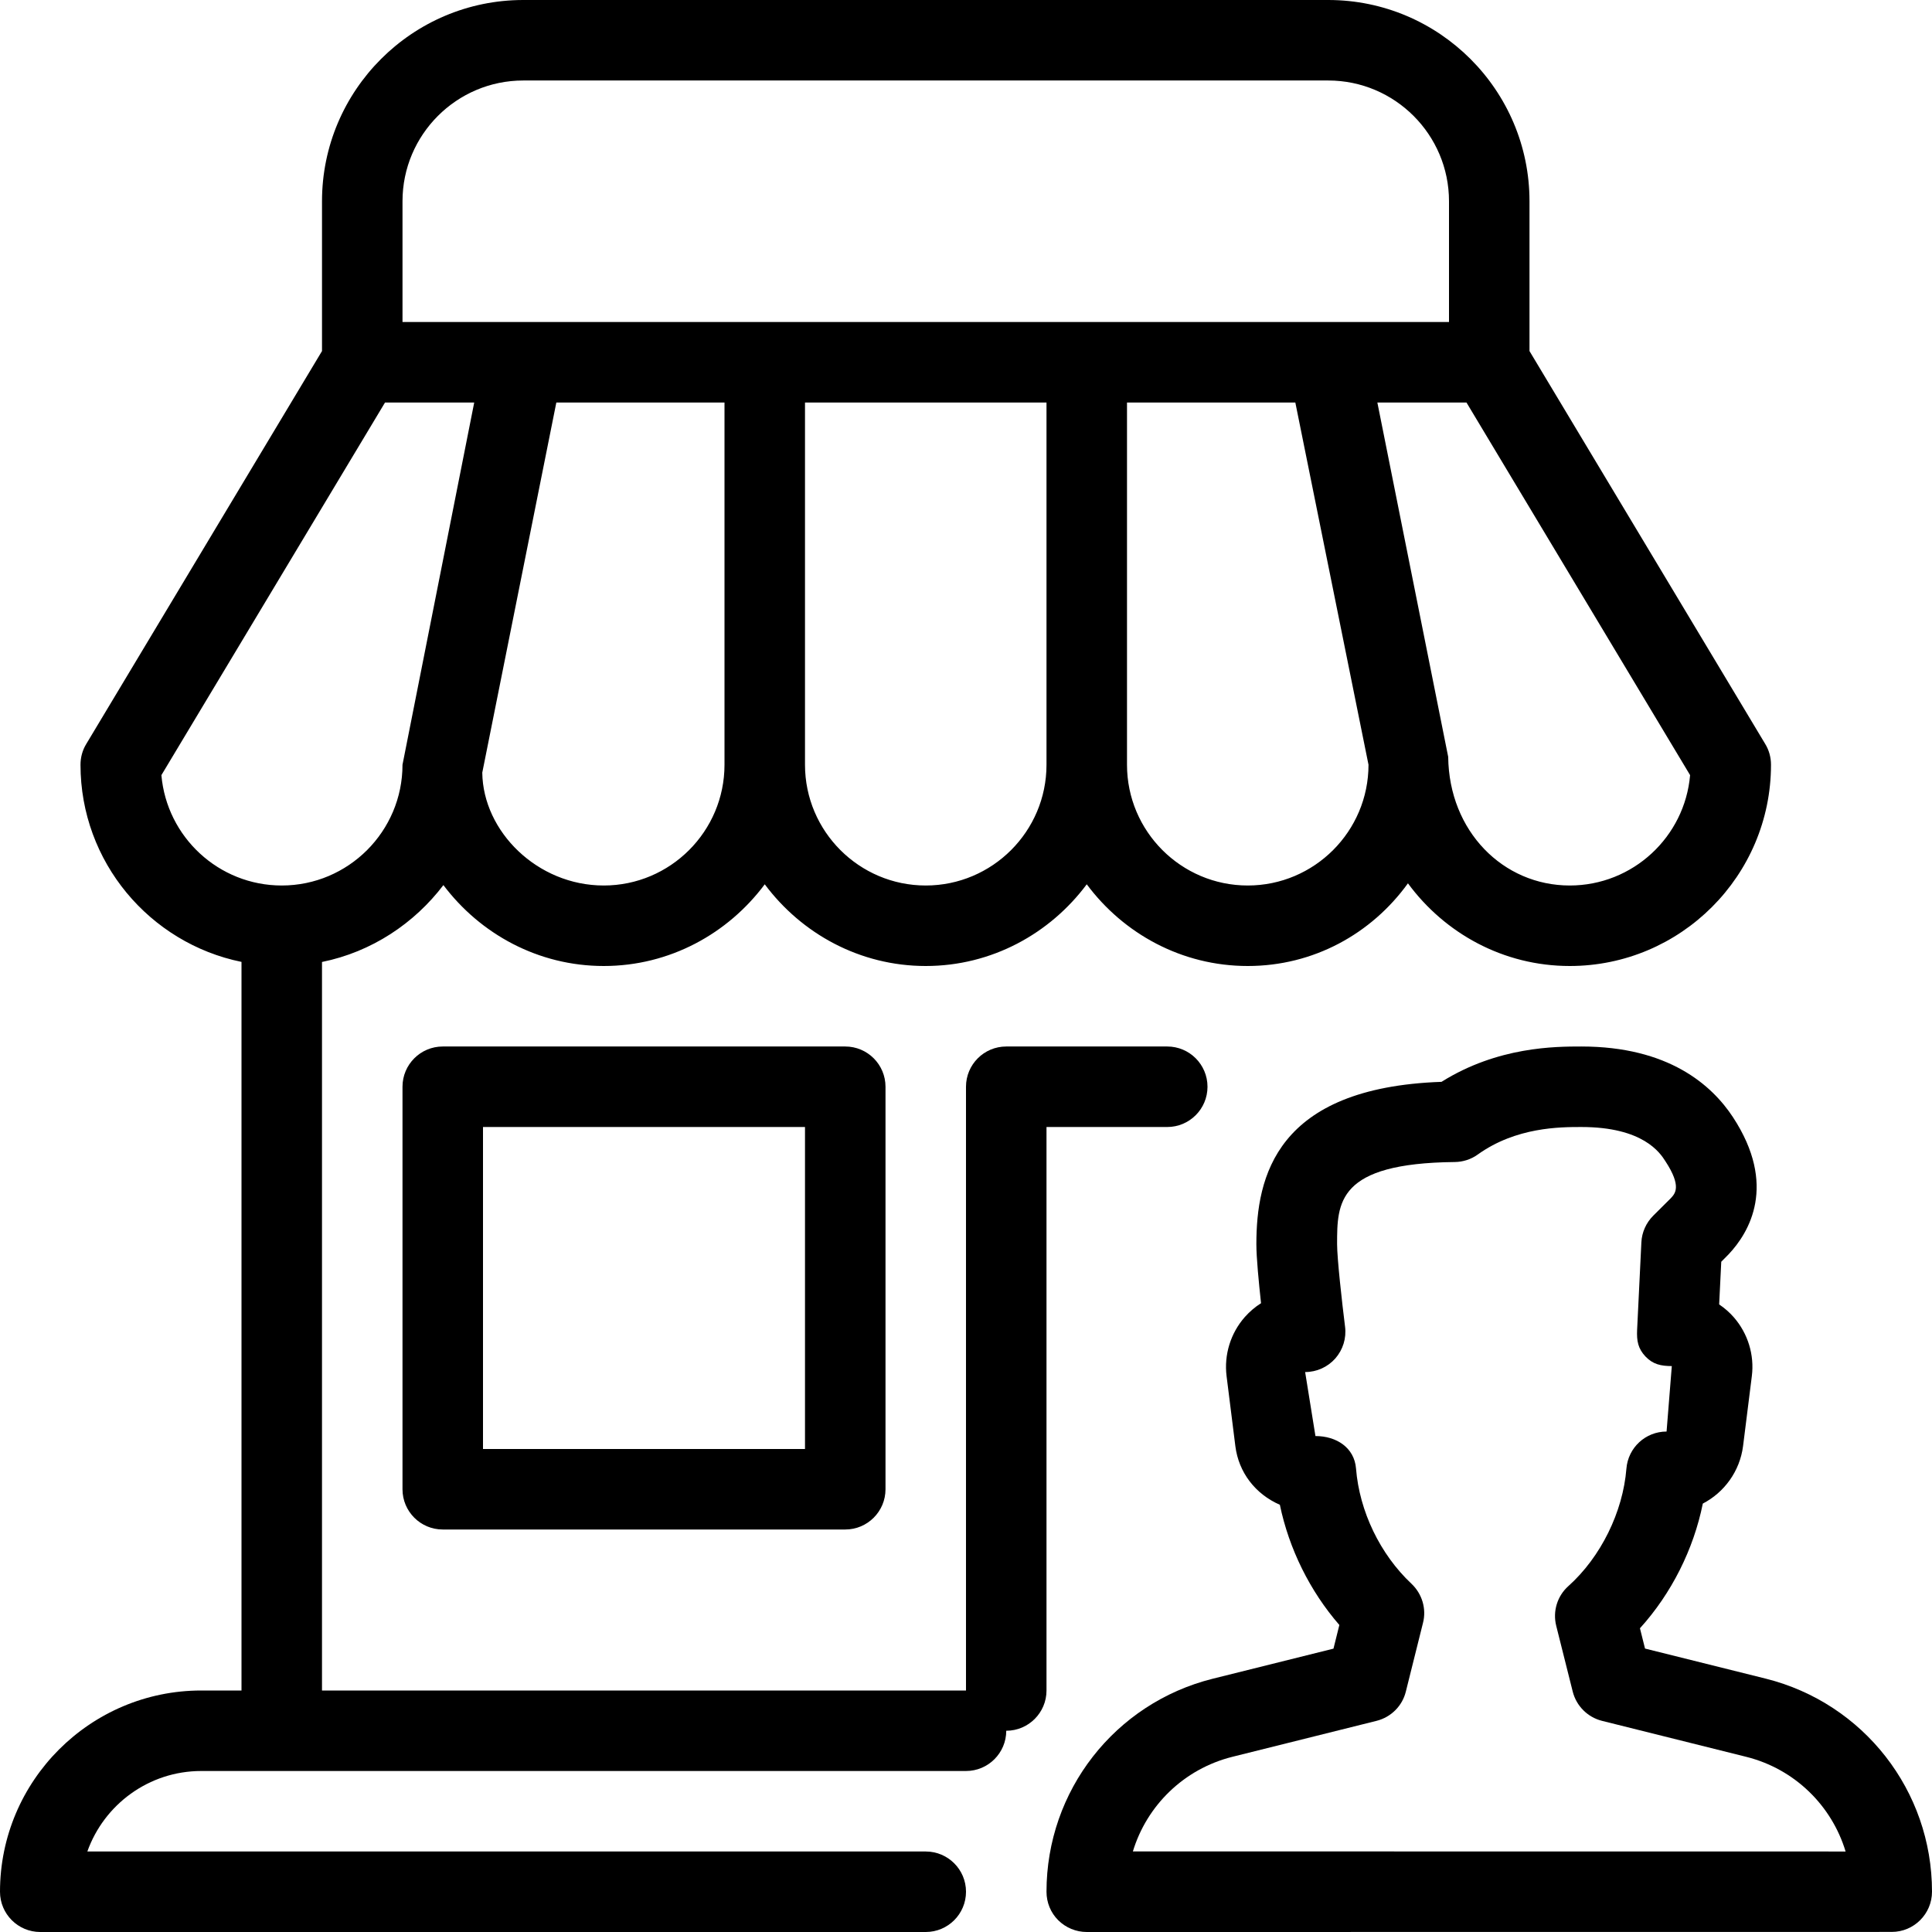 <?xml version="1.0" encoding="iso-8859-1"?>
<!-- Uploaded to: SVG Repo, www.svgrepo.com, Generator: SVG Repo Mixer Tools -->
<svg fill="#000000" height="800px" width="800px" version="1.1" id="Layer_1" xmlns="http://www.w3.org/2000/svg" xmlns:xlink="http://www.w3.org/1999/xlink" 
	 viewBox="0 0 512 512" xml:space="preserve">
<g>
	<g>
		<g>
			<path d="M117.333,277.333c-5.888,0-10.667,4.779-10.667,10.667v106.667c0,5.888,4.779,10.667,10.667,10.667H224
				c5.888,0,10.667-4.779,10.667-10.667V288c0-5.888-4.779-10.667-10.667-10.667H117.333z M213.333,384H128v-85.333h85.333V384z"/>
			<path d="M467.968,444.864l-32.021-7.979l-1.344-5.376c8.32-9.173,14.208-20.885,16.661-33.045
				c5.675-2.944,9.813-8.555,10.667-15.253l2.325-18.539c0.704-5.611-1.045-11.285-4.757-15.552
				c-1.152-1.323-2.475-2.475-3.904-3.435l0.555-11.307l1.963-1.984c5.483-5.824,12.928-18.325,1.152-36.309
				c-5.611-8.555-17.109-18.752-40.192-18.752c-6.784,0-22.123,0-37.056,9.365c-43.904,1.536-49.067,25.195-49.067,43.051
				c0,3.52,0.64,10.112,1.237,15.616c-1.6,1.003-3.029,2.24-4.288,3.648c-3.776,4.288-5.547,9.984-4.843,15.68l2.325,18.539
				c0.875,6.976,5.291,12.715,11.797,15.552c2.411,11.648,7.979,22.912,15.765,31.851l-1.557,6.272l-32.021,7.979
				c-25.92,6.485-44.032,29.696-44.032,56.448c0,2.837,1.109,5.568,3.115,7.552S285.163,512,288,512l213.333-0.021
				c5.888,0,10.667-4.779,10.667-10.667C512,474.581,493.888,451.371,467.968,444.864z M300.224,490.645
				c3.691-12.16,13.504-21.845,26.347-25.067l38.229-9.536c3.819-0.96,6.827-3.925,7.765-7.765l4.544-18.197
				c0.96-3.733-0.235-7.701-3.051-10.368c-8.299-7.787-13.803-19.2-14.699-30.549c-0.448-5.525-5.184-8.597-10.752-8.597
				l-2.731-16.96c3.072,0,5.973-1.323,8-3.605c2.027-2.325,2.965-5.355,2.581-8.405c-0.811-6.443-2.112-18.112-2.112-21.867
				c0-11.029,0-21.461,31.168-21.781c2.176-0.021,4.331-0.704,6.101-1.984c10.176-7.296,21.845-7.296,27.456-7.296
				c16.384,0,20.864,6.827,22.293,9.088c4.352,6.656,2.581,8.533,1.408,9.792l-4.651,4.629c-1.877,1.877-3.008,4.395-3.136,7.04
				l-1.131,23.232c-0.128,2.901,0.235,4.928,2.219,7.04c2.005,2.091,4.075,2.517,6.976,2.539l-1.387,17.344
				c-5.568,0-10.197,4.267-10.645,9.835c-0.917,11.499-6.805,23.445-15.381,31.125c-2.944,2.624-4.181,6.677-3.221,10.517
				l4.373,17.429c0.96,3.819,3.947,6.805,7.765,7.765l38.229,9.536c12.843,3.221,22.656,12.928,26.325,25.088L300.224,490.645z"/>
			<path d="M277.333,298.667h32c5.888,0,10.667-4.779,10.667-10.667s-4.779-10.667-10.667-10.667h-42.667
				c-5.888,0-10.667,4.779-10.667,10.667v160H85.333V254.933c13.184-2.667,24.491-10.261,32.171-20.373
				C127.253,247.488,142.592,256,160,256c17.493,0,32.939-8.597,42.667-21.653C212.395,247.403,227.84,256,245.333,256
				c17.493,0,32.939-8.597,42.667-21.653C297.728,247.424,313.173,256,330.667,256c17.408,0,32.768-8.512,42.453-21.909
				C382.848,247.317,398.379,256,416,256c29.397,0,53.333-23.915,53.333-53.333c0-1.941-0.512-3.84-1.515-5.483L405.333,93.035
				V53.333C405.333,23.915,381.397,0,352,0H138.667c-29.397,0-53.333,23.915-53.333,53.333v39.701L22.848,197.184
				c-1.003,1.643-1.515,3.541-1.515,5.483c0,25.771,18.368,47.296,42.667,52.245V448H53.333C23.936,448,0,471.915,0,501.333
				C0,507.221,4.779,512,10.667,512h234.667c5.888,0,10.667-4.779,10.667-10.667c0-5.888-4.779-10.667-10.667-10.667H23.147
				c4.416-12.416,16.277-21.333,30.187-21.333H256c5.888,0,10.667-4.779,10.667-10.667c5.888,0,10.667-4.779,10.667-10.667V298.667z
				 M192,202.667c0,17.643-14.357,32-32,32s-32-14.357-32.192-29.909l19.627-98.091H192V202.667z M277.333,202.667
				c0,17.643-14.357,32-32,32c-17.643,0-32-14.357-32-32v-96h64V202.667z M330.667,234.667c-17.643,0-32-14.357-32-32v-96h44.608
				l19.392,96C362.667,220.309,348.309,234.667,330.667,234.667z M447.893,205.419c-1.408,16.363-15.168,29.248-31.893,29.248
				c-17.643,0-32-14.357-32.213-34.091l-18.773-93.909h23.616L447.893,205.419z M106.667,53.333c0-17.643,14.357-32,32-32H352
				c17.643,0,32,14.357,32,32v32H106.667V53.333z M42.773,205.419l59.264-98.752h23.637l-19.008,96c0,17.643-14.357,32-32,32
				C57.941,234.667,44.181,221.781,42.773,205.419z"/>
		</g>
	</g>
</g>
</svg>